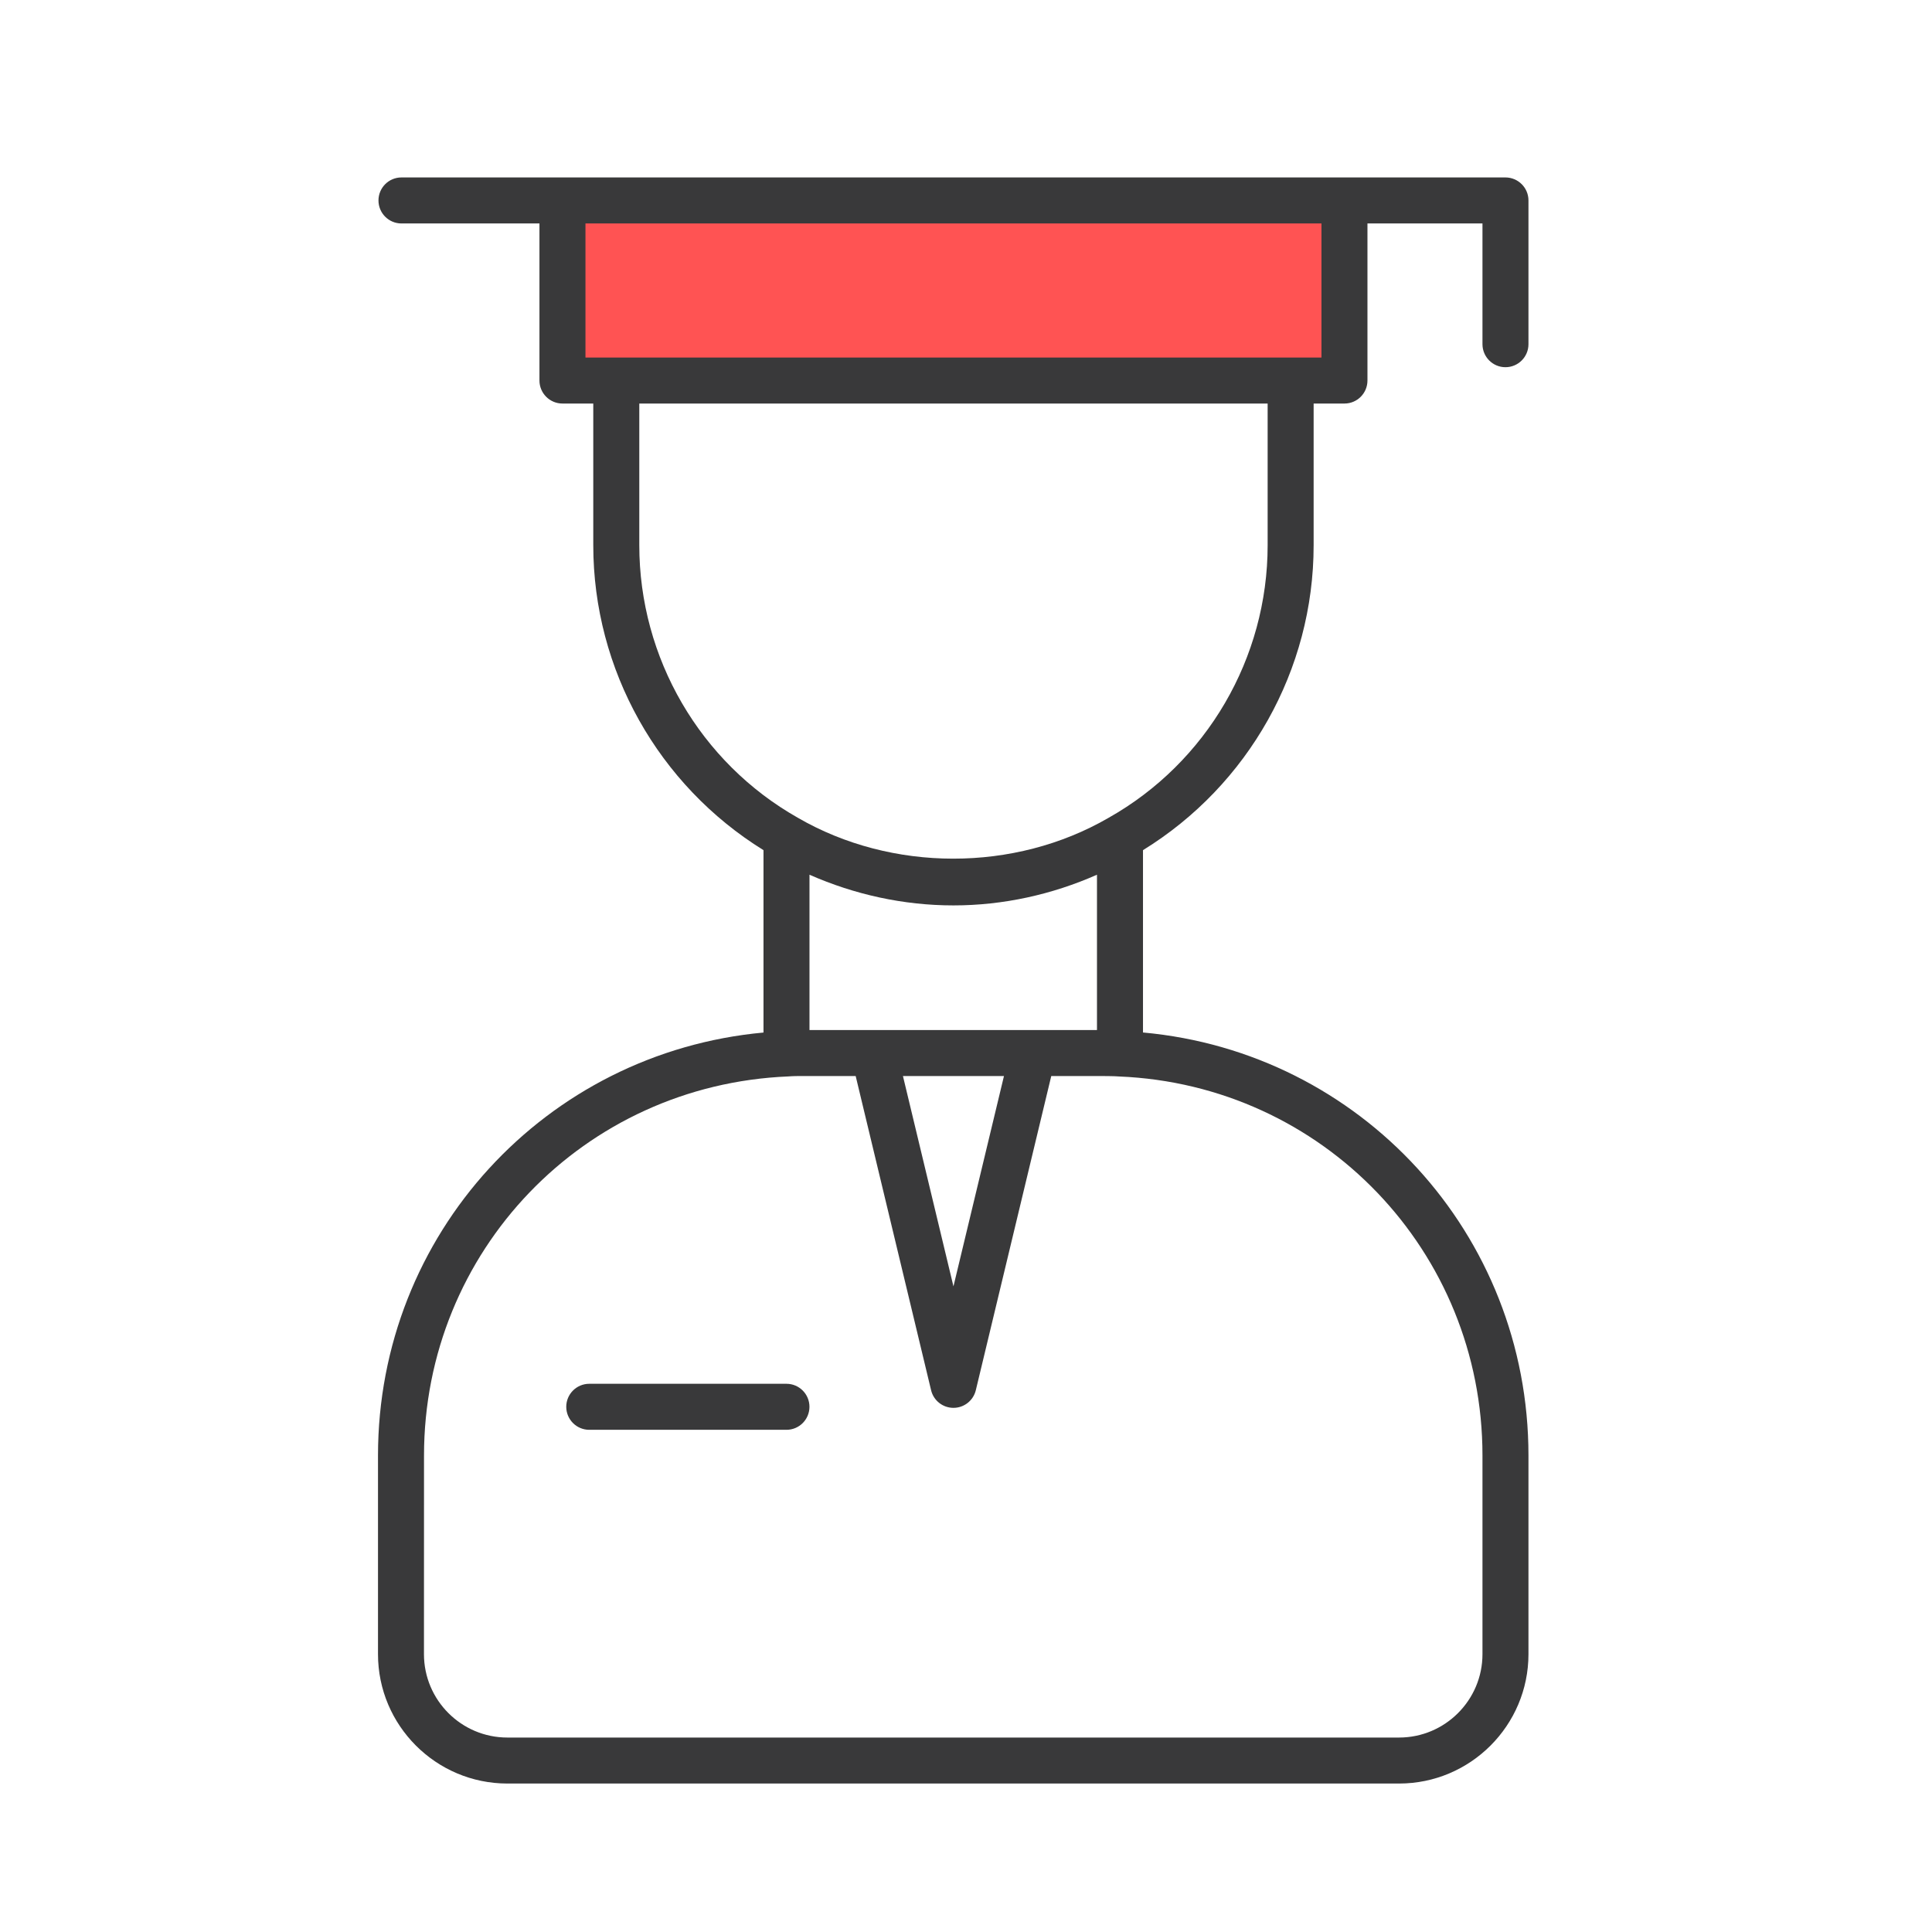 <svg width="77" height="77" viewBox="0 0 77 77" fill="none" xmlns="http://www.w3.org/2000/svg">
<g clip-path="url(#clip0_1122_1498)">
<path d="M23.485 56.985H31.345C31.851 56.985 32.261 56.574 32.261 56.068C32.261 55.562 31.851 55.151 31.345 55.151H23.485C22.979 55.151 22.568 55.562 22.568 56.068C22.568 56.574 22.979 56.985 23.485 56.985Z" fill="#39393A"/>
<rect x="23" y="8" width="31" height="7" fill="#FF5353"/>
<path d="M20.221 71.083H55.76C58.603 71.083 60.917 68.769 60.917 65.926V58.011C60.917 49.171 54.218 41.933 45.554 41.15V33.883C49.754 31.294 52.355 26.702 52.355 21.732V16.083H53.584C54.09 16.083 54.5 15.672 54.5 15.166V8.906H59.084V13.718C59.084 14.224 59.494 14.635 60 14.635C60.506 14.635 60.917 14.224 60.917 13.718V7.989C60.917 7.483 60.506 7.072 60 7.072H53.584H22.417H16C15.494 7.072 15.084 7.483 15.084 7.989C15.084 8.495 15.494 8.906 16 8.906H21.5V15.166C21.5 15.672 21.911 16.083 22.417 16.083H23.645V21.73C23.645 26.7 26.245 31.294 30.429 33.883V41.152C21.748 41.951 15.065 49.184 15.065 58.013V65.928C15.065 68.769 17.377 71.083 20.221 71.083ZM41.176 41.053H34.825H32.262V34.862C34.059 35.654 36.011 36.085 38 36.085C39.982 36.085 41.929 35.654 43.72 34.862V41.053H41.176ZM40.013 42.886L38 51.268L35.987 42.886H40.013ZM23.334 8.906H52.667V14.25H51.439H24.562H23.334V8.906ZM25.479 21.73V16.083H50.522V21.73C50.522 26.229 48.095 30.39 44.179 32.596C40.43 34.768 35.54 34.761 31.798 32.592C27.901 30.387 25.479 26.225 25.479 21.73ZM16.899 58.011C16.899 49.871 23.26 43.235 31.421 42.901C31.617 42.885 31.826 42.885 32.024 42.886H34.103L37.109 55.408C37.208 55.821 37.577 56.11 38 56.11C38.424 56.11 38.792 55.819 38.891 55.408L41.898 42.886H43.959C44.162 42.89 44.368 42.886 44.6 42.903C52.722 43.235 59.084 49.87 59.084 58.011V65.926C59.084 67.759 57.593 69.25 55.76 69.25H20.221C18.387 69.25 16.897 67.759 16.897 65.926L16.899 58.011Z" fill="#39393A"/>
</g>
<defs>
<clipPath id="clip0_1122_1498">
<rect width="77" height="77" fill="white"/>
</clipPath>
</defs>
</svg>
